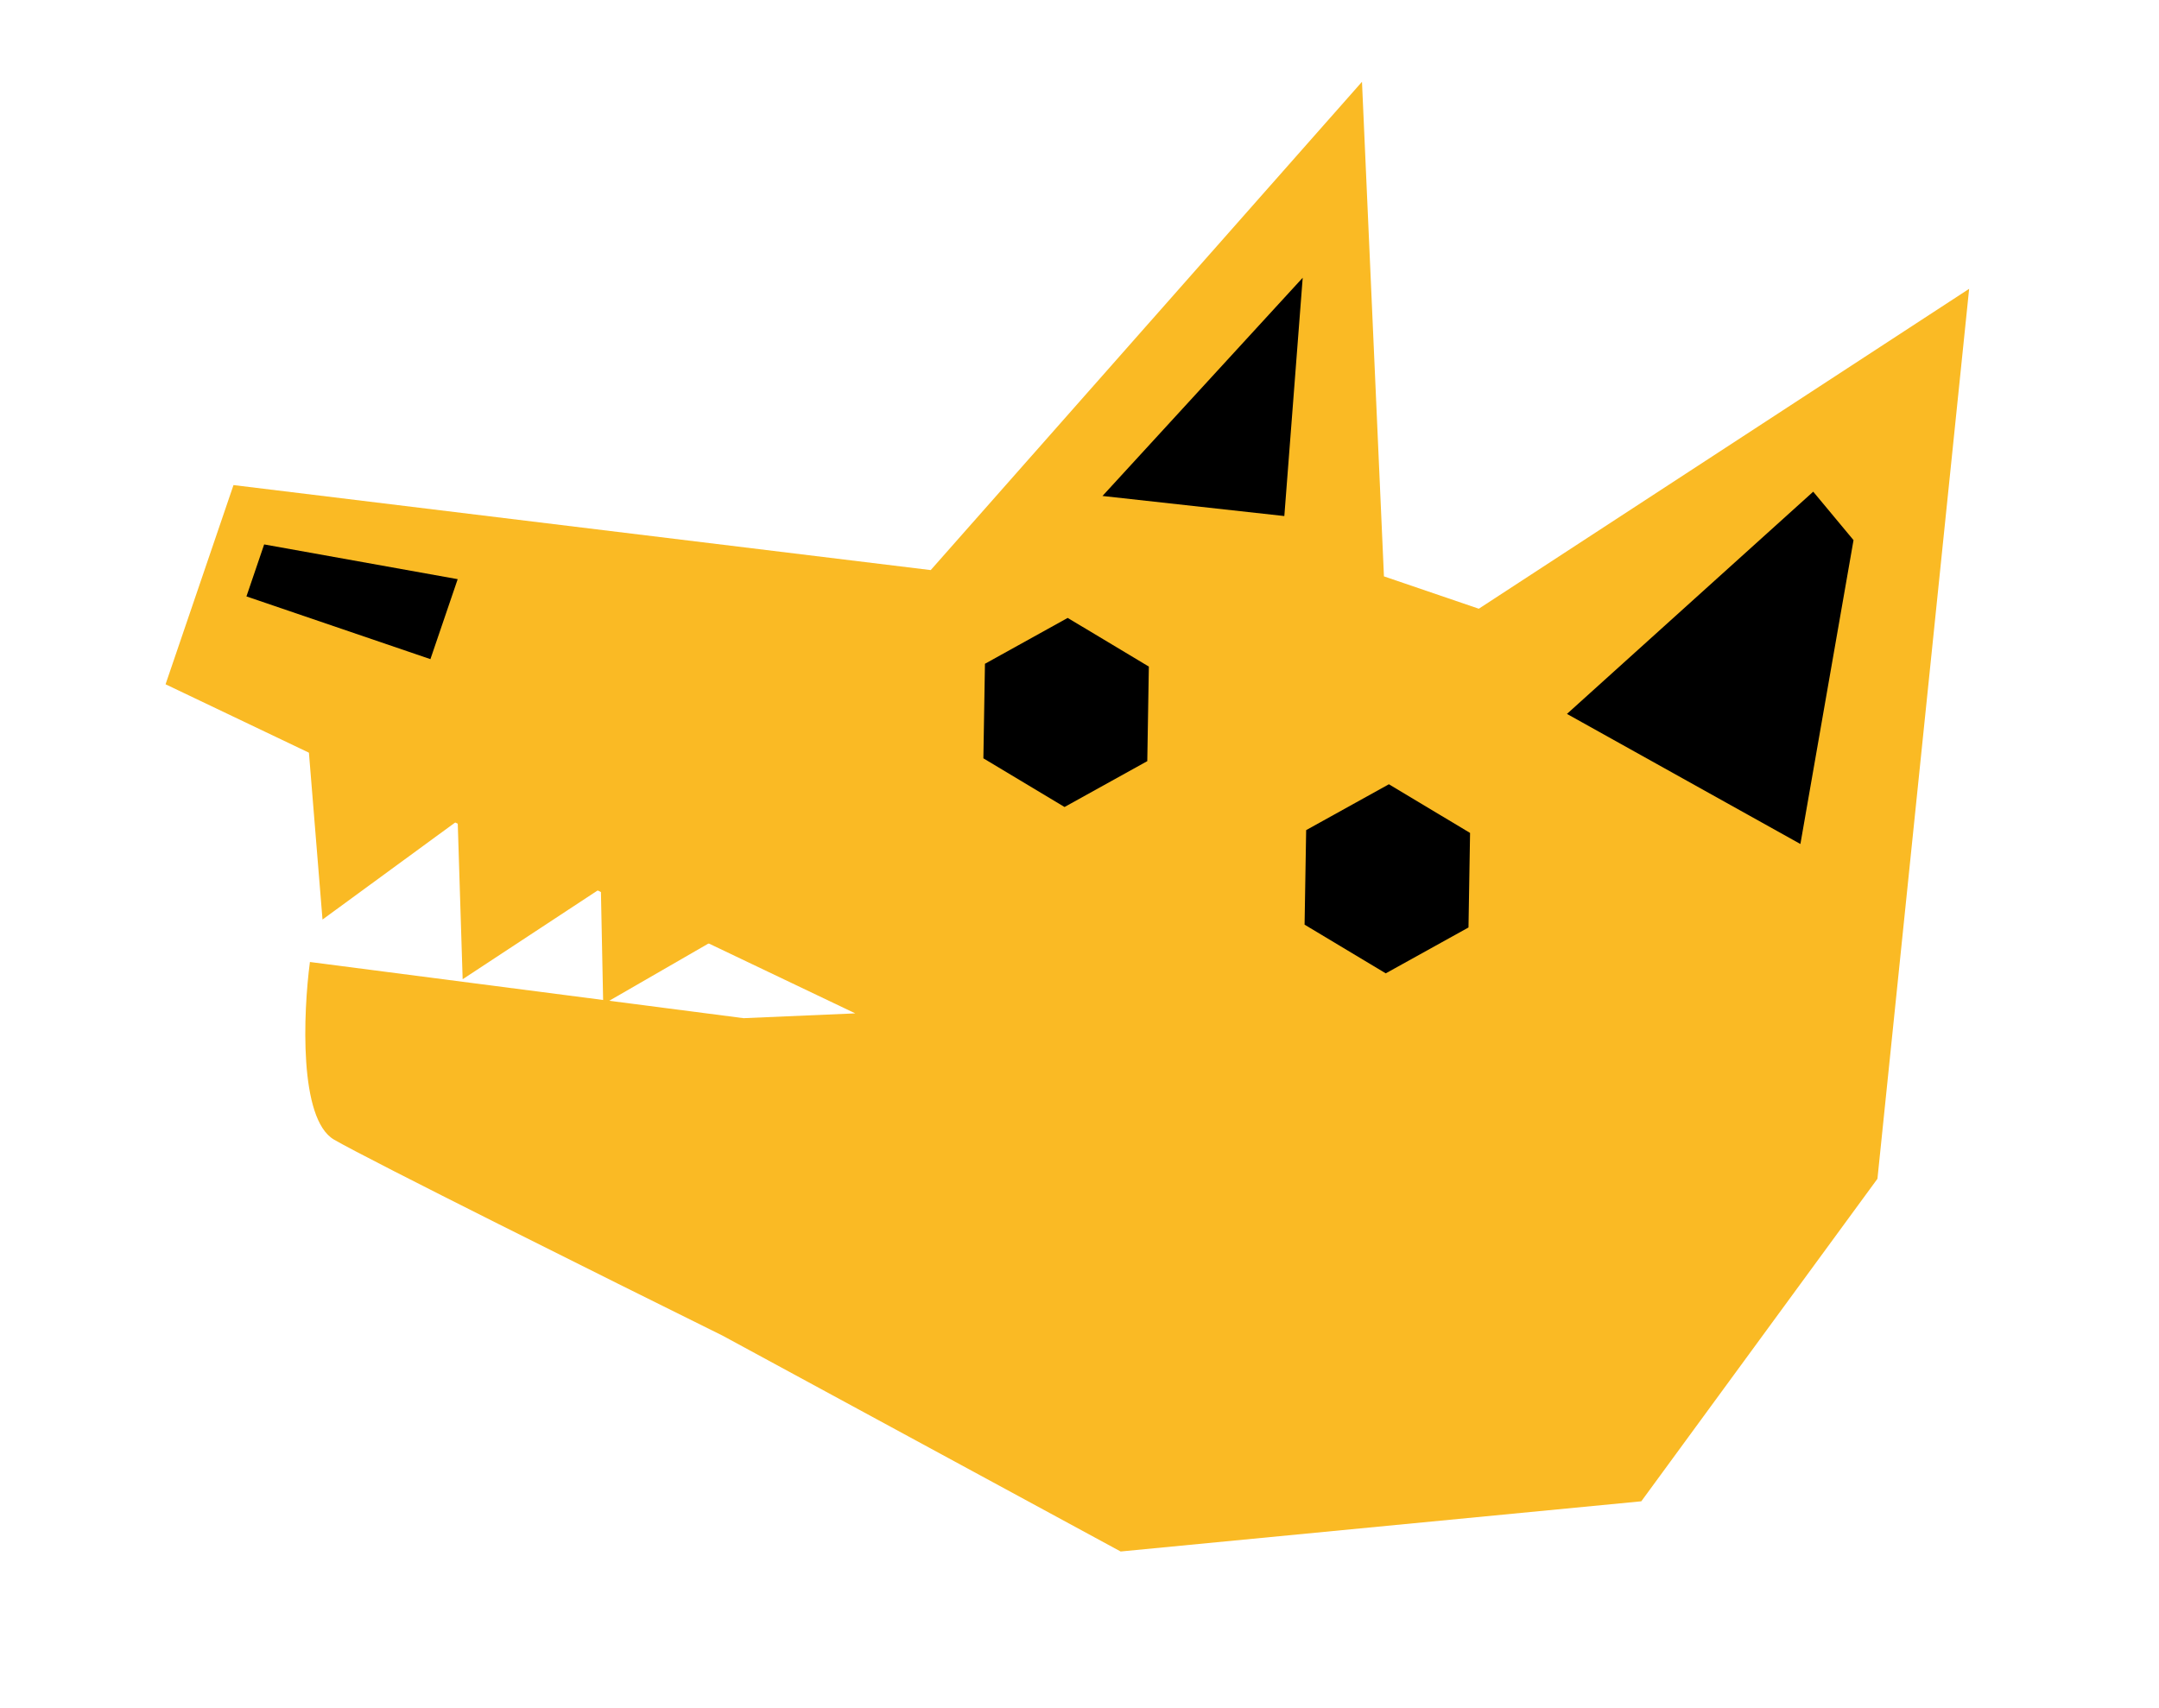 <svg width="230" height="182" viewBox="0 0 230 182" fill="none" xmlns="http://www.w3.org/2000/svg">
<path d="M200.006 125.59L174.849 159.954L119.382 165.301L76.978 142.304C64.751 136.254 39.355 123.608 35.587 121.421C31.821 119.234 32.304 107.892 33.016 102.494L79.214 108.48L91.112 107.968L17.638 72.906L24.875 51.682L99.15 60.739L145.093 8.715L147.433 61.408L157.539 64.855L209.775 30.771L200.006 125.59Z" fill="#FABA24"/>
<path d="M104.928 70.721L113.742 65.835L122.388 71.021L122.221 81.094L113.407 85.98L104.76 80.794L104.928 70.721Z" fill="black"/>
<path d="M139.146 88.444L147.96 83.558L156.607 88.744L156.439 98.817L147.625 103.703L138.978 98.517L139.146 88.444Z" fill="black"/>
<path d="M45.853 70.227L48.758 61.706L28.141 58.005L26.253 63.544L45.853 70.227Z" fill="black"/>
<path d="M166.929 76.062L191.798 89.923L197.457 57.548L193.164 52.385L166.929 76.062Z" fill="black"/>
<path d="M138.778 29.591L136.821 54.981L117.449 52.842L138.778 29.591Z" fill="black"/>
<path d="M64.26 106.996L77.529 99.339L63.92 90.13L64.26 106.996Z" fill="#FABA24"/>
<path d="M49.287 104.331L64.79 94.133L48.696 85.543L49.287 104.331Z" fill="#FABA24"/>
<path d="M34.357 97.972L49.741 86.716L32.79 78.727L34.357 97.972Z" fill="#FABA24"/>
</svg>
